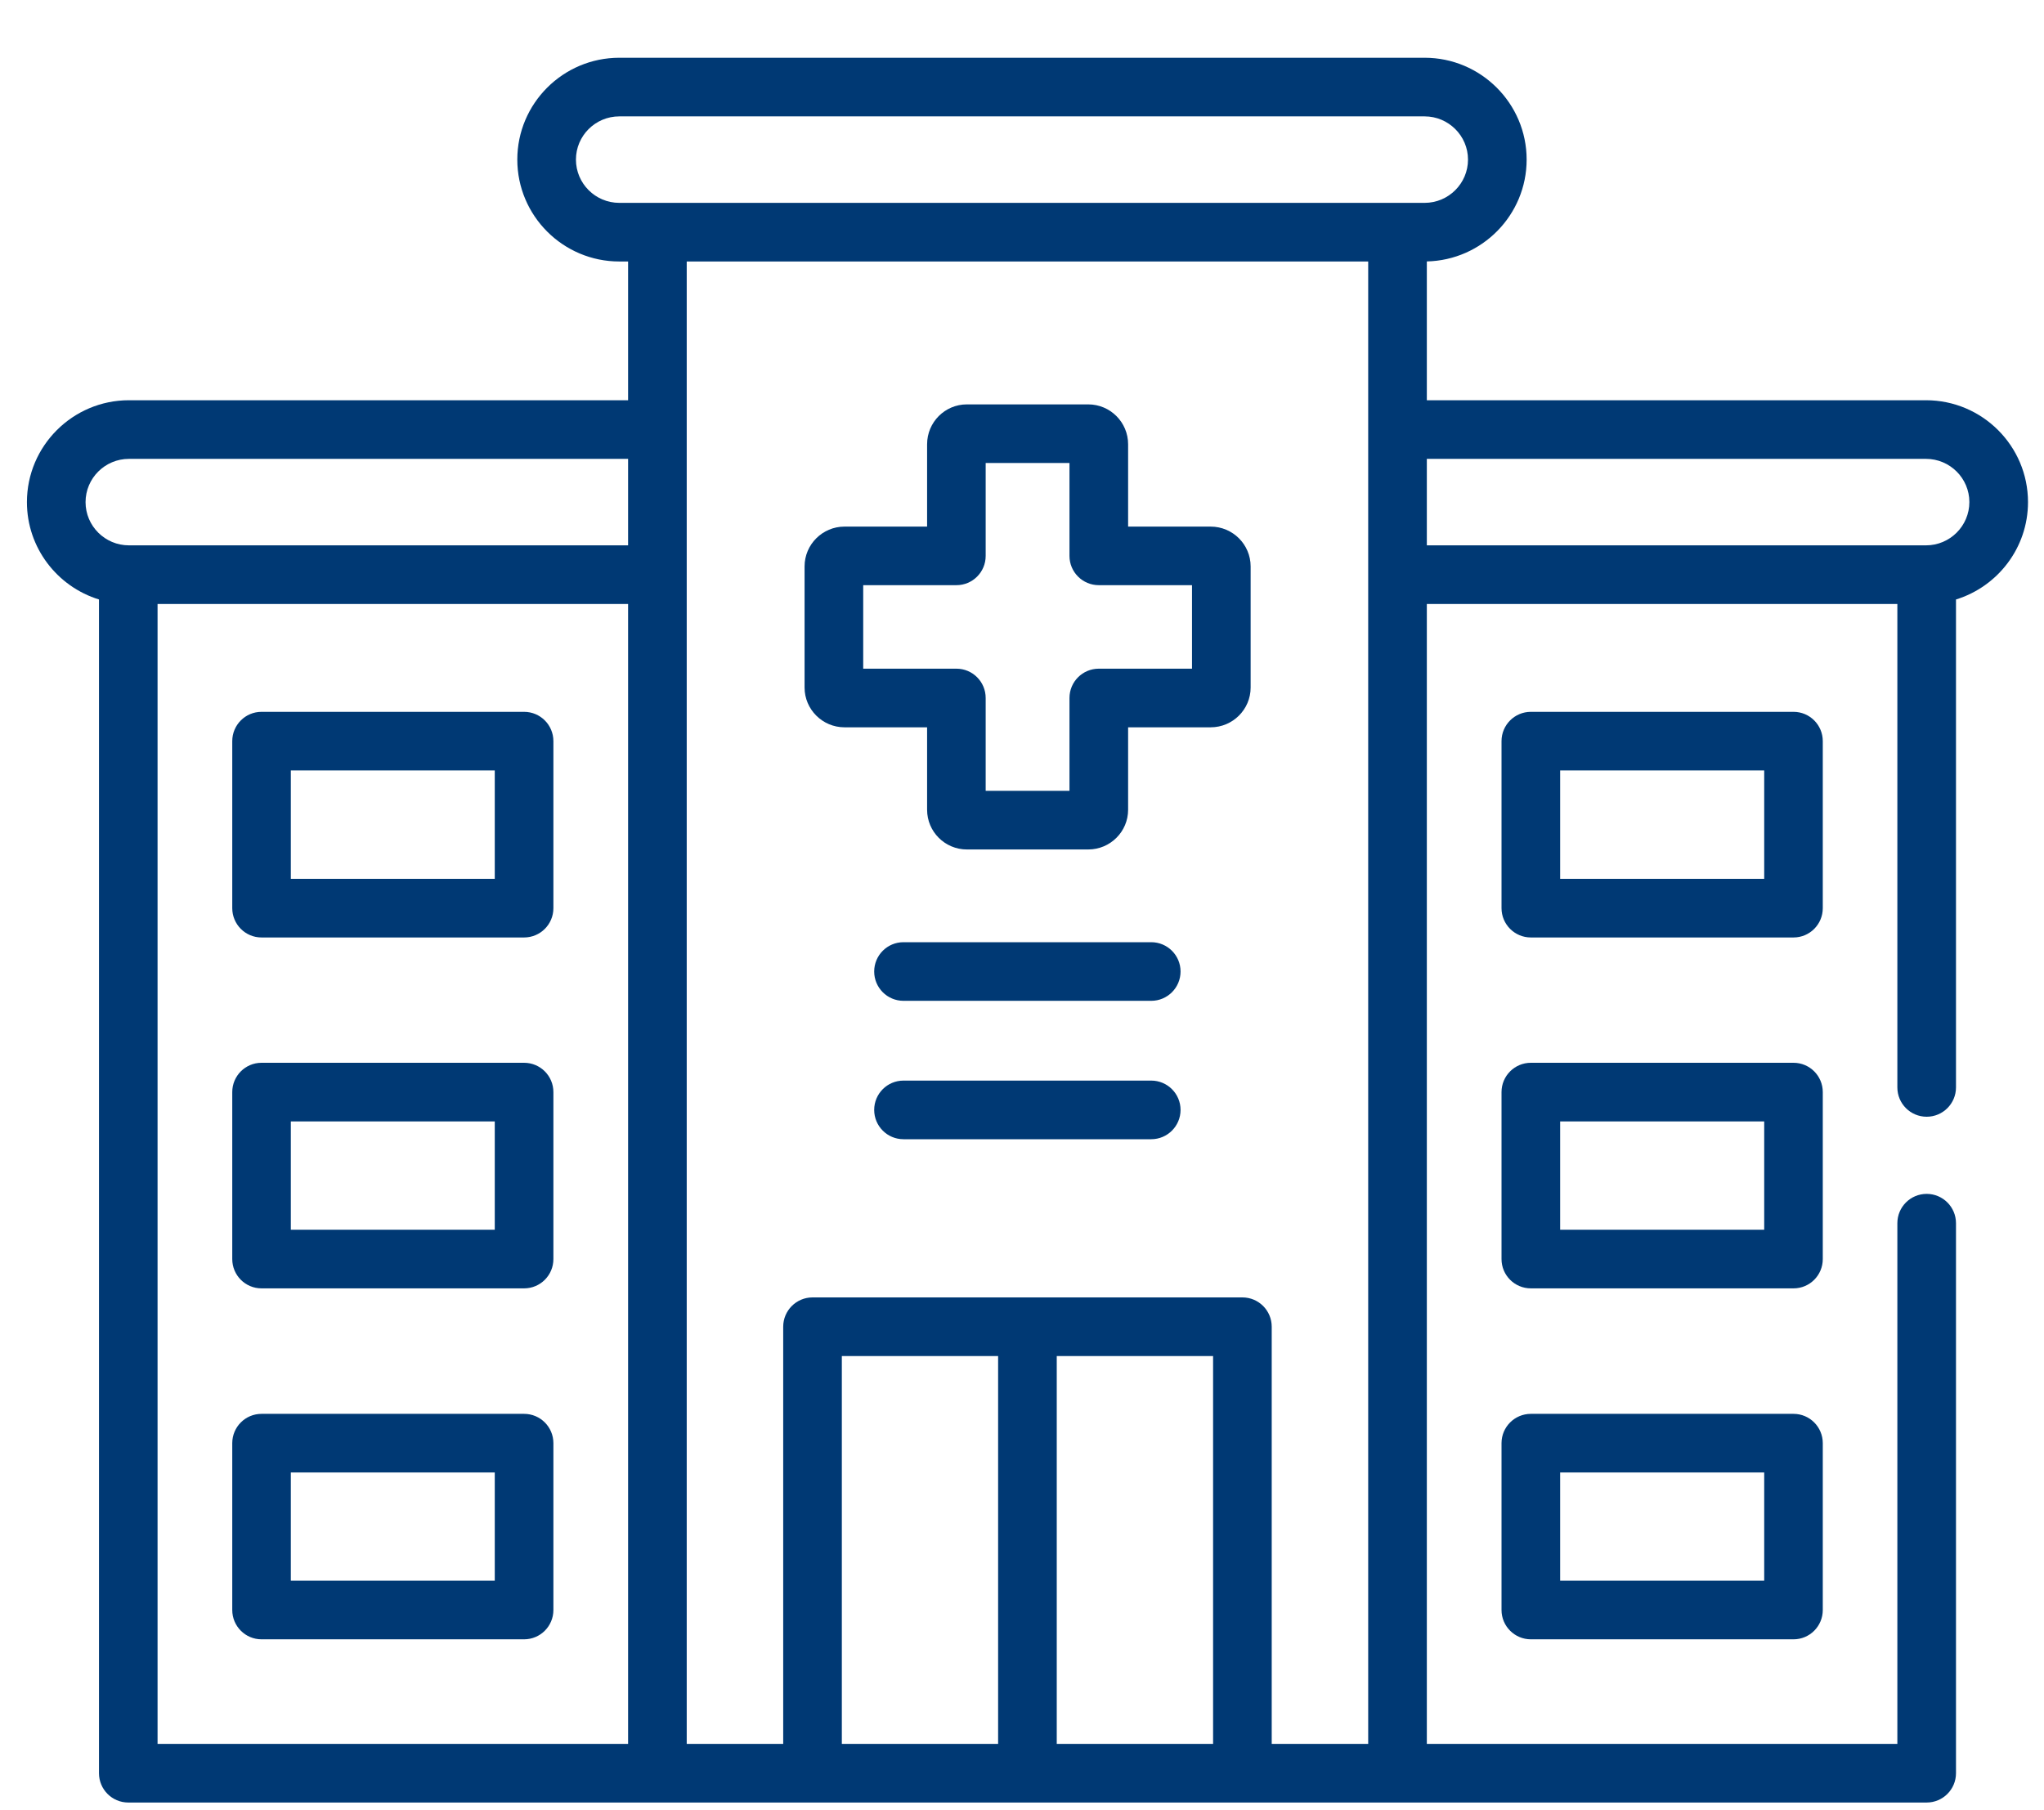 <svg width="35" height="31" viewBox="0 0 35 31" fill="none" xmlns="http://www.w3.org/2000/svg">
<g id="Group 2703">
<g id="Group">
<g id="Group_2">
<path id="Vector" d="M31.212 18.702C31.212 18.425 30.988 18.2 30.711 18.2H26.213C25.936 18.2 25.711 18.425 25.711 18.702V21.561C25.711 21.839 25.936 22.063 26.213 22.063H30.711C30.988 22.063 31.212 21.839 31.212 21.561V18.702ZM30.209 21.059H26.715V19.204H30.209V21.059Z" fill="#003974"/>
<path id="Vector_2" d="M30.711 24.212H26.213C25.936 24.212 25.711 24.437 25.711 24.714V27.571C25.711 27.848 25.936 28.073 26.213 28.073H30.711C30.988 28.073 31.212 27.848 31.212 27.571V24.714C31.212 24.437 30.988 24.212 30.711 24.212ZM30.209 27.069H26.715V25.216H30.209V27.069Z" fill="#003974"/>
<path id="Vector_3" d="M34.726 8.599C34.726 7.637 33.943 6.854 32.979 6.854H24.432V4.477C25.378 4.456 26.141 3.682 26.141 2.733C26.141 1.772 25.357 0.989 24.394 0.989H10.605C9.641 0.989 8.858 1.772 8.858 2.733C8.858 3.695 9.641 4.478 10.605 4.478H10.755V6.854H2.208C1.245 6.854 0.461 7.637 0.461 8.599C0.461 9.382 0.981 10.046 1.695 10.266V30.366C1.695 30.643 1.919 30.868 2.196 30.868H32.991C33.268 30.868 33.493 30.643 33.493 30.366V20.947C33.493 20.67 33.268 20.445 32.991 20.445C32.713 20.445 32.489 20.67 32.489 20.947V29.864H24.432V10.343H32.489V18.622C32.489 18.899 32.713 19.124 32.991 19.124C33.268 19.124 33.493 18.899 33.493 18.622V10.266C34.206 10.046 34.726 9.382 34.726 8.599ZM9.862 2.733C9.862 2.325 10.195 1.993 10.605 1.993H24.394C24.803 1.993 25.137 2.325 25.137 2.733C25.137 3.142 24.803 3.474 24.394 3.474H10.605C10.195 3.474 9.862 3.142 9.862 2.733ZM1.465 8.599C1.465 8.19 1.798 7.858 2.208 7.858H10.755V9.339H2.208C1.798 9.339 1.465 9.007 1.465 8.599ZM2.698 10.343H10.755V29.864H2.698V10.343ZM11.759 4.478H23.428V29.864H21.776V22.72C21.776 22.443 21.552 22.218 21.274 22.218H13.913C13.636 22.218 13.411 22.443 13.411 22.72V29.864H11.759V4.478ZM18.095 23.222H20.772V29.864H18.095V23.222ZM17.091 29.864H14.415V23.222H17.091V29.864ZM32.979 9.339H24.432V7.858H32.979C33.389 7.858 33.722 8.19 33.722 8.598C33.722 9.007 33.389 9.339 32.979 9.339Z" fill="#003974"/>
<path id="Vector_4" d="M8.974 12.19H4.478C4.201 12.19 3.977 12.415 3.977 12.692V15.552C3.977 15.829 4.201 16.054 4.478 16.054H8.974C9.252 16.054 9.476 15.829 9.476 15.552V12.692C9.476 12.415 9.252 12.19 8.974 12.19ZM8.472 15.05H4.98V13.194H8.472V15.05Z" fill="#003974"/>
<path id="Vector_5" d="M8.974 18.2H4.478C4.201 18.2 3.977 18.425 3.977 18.702V21.561C3.977 21.839 4.201 22.063 4.478 22.063H8.974C9.252 22.063 9.476 21.839 9.476 21.561V18.702C9.476 18.425 9.252 18.2 8.974 18.2ZM8.472 21.059H4.98V19.204H8.472V21.059Z" fill="#003974"/>
<path id="Vector_6" d="M8.974 24.212H4.478C4.201 24.212 3.977 24.437 3.977 24.714V27.571C3.977 27.848 4.201 28.073 4.478 28.073H8.974C9.252 28.073 9.476 27.848 9.476 27.571V24.714C9.476 24.437 9.252 24.212 8.974 24.212ZM8.472 27.069H4.98V25.216H8.472V27.069Z" fill="#003974"/>
<path id="Vector_7" d="M31.212 12.692C31.212 12.415 30.988 12.19 30.711 12.19H26.213C25.936 12.19 25.711 12.415 25.711 12.692V15.552C25.711 15.829 25.936 16.054 26.213 16.054H30.711C30.988 16.054 31.212 15.829 31.212 15.552V12.692ZM30.209 15.05H26.715V13.194H30.209V15.05Z" fill="#003974"/>
<path id="Vector_8" d="M14.46 12.455H15.875V13.867C15.875 14.242 16.18 14.547 16.556 14.547H18.634C19.011 14.547 19.317 14.242 19.317 13.867V12.455H20.731C21.108 12.455 21.415 12.149 21.415 11.774V9.7C21.415 9.324 21.108 9.018 20.731 9.018H19.317V7.608C19.317 7.231 19.011 6.925 18.634 6.925H16.556C16.18 6.925 15.875 7.231 15.875 7.608V9.018H14.46C14.084 9.018 13.777 9.324 13.777 9.7V11.774C13.777 12.149 14.084 12.455 14.46 12.455ZM14.781 10.021H16.377C16.654 10.021 16.878 9.797 16.878 9.52V7.929H18.313V9.52C18.313 9.797 18.538 10.021 18.815 10.021H20.411V11.451H18.815C18.538 11.451 18.313 11.675 18.313 11.953V13.543H16.878V11.953C16.878 11.675 16.654 11.451 16.377 11.451H14.781V10.021Z" fill="#003974"/>
<path id="Vector_9" d="M19.713 16.135H15.471C15.193 16.135 14.969 16.36 14.969 16.637C14.969 16.914 15.193 17.139 15.471 17.139H19.713C19.99 17.139 20.215 16.914 20.215 16.637C20.215 16.36 19.99 16.135 19.713 16.135Z" fill="#003974"/>
<path id="Vector_10" d="M19.713 18.505H15.471C15.193 18.505 14.969 18.73 14.969 19.007C14.969 19.284 15.193 19.509 15.471 19.509H19.713C19.99 19.509 20.215 19.284 20.215 19.007C20.215 18.73 19.99 18.505 19.713 18.505Z" fill="#003974"/>
</g>
</g>
</g>
</svg>
